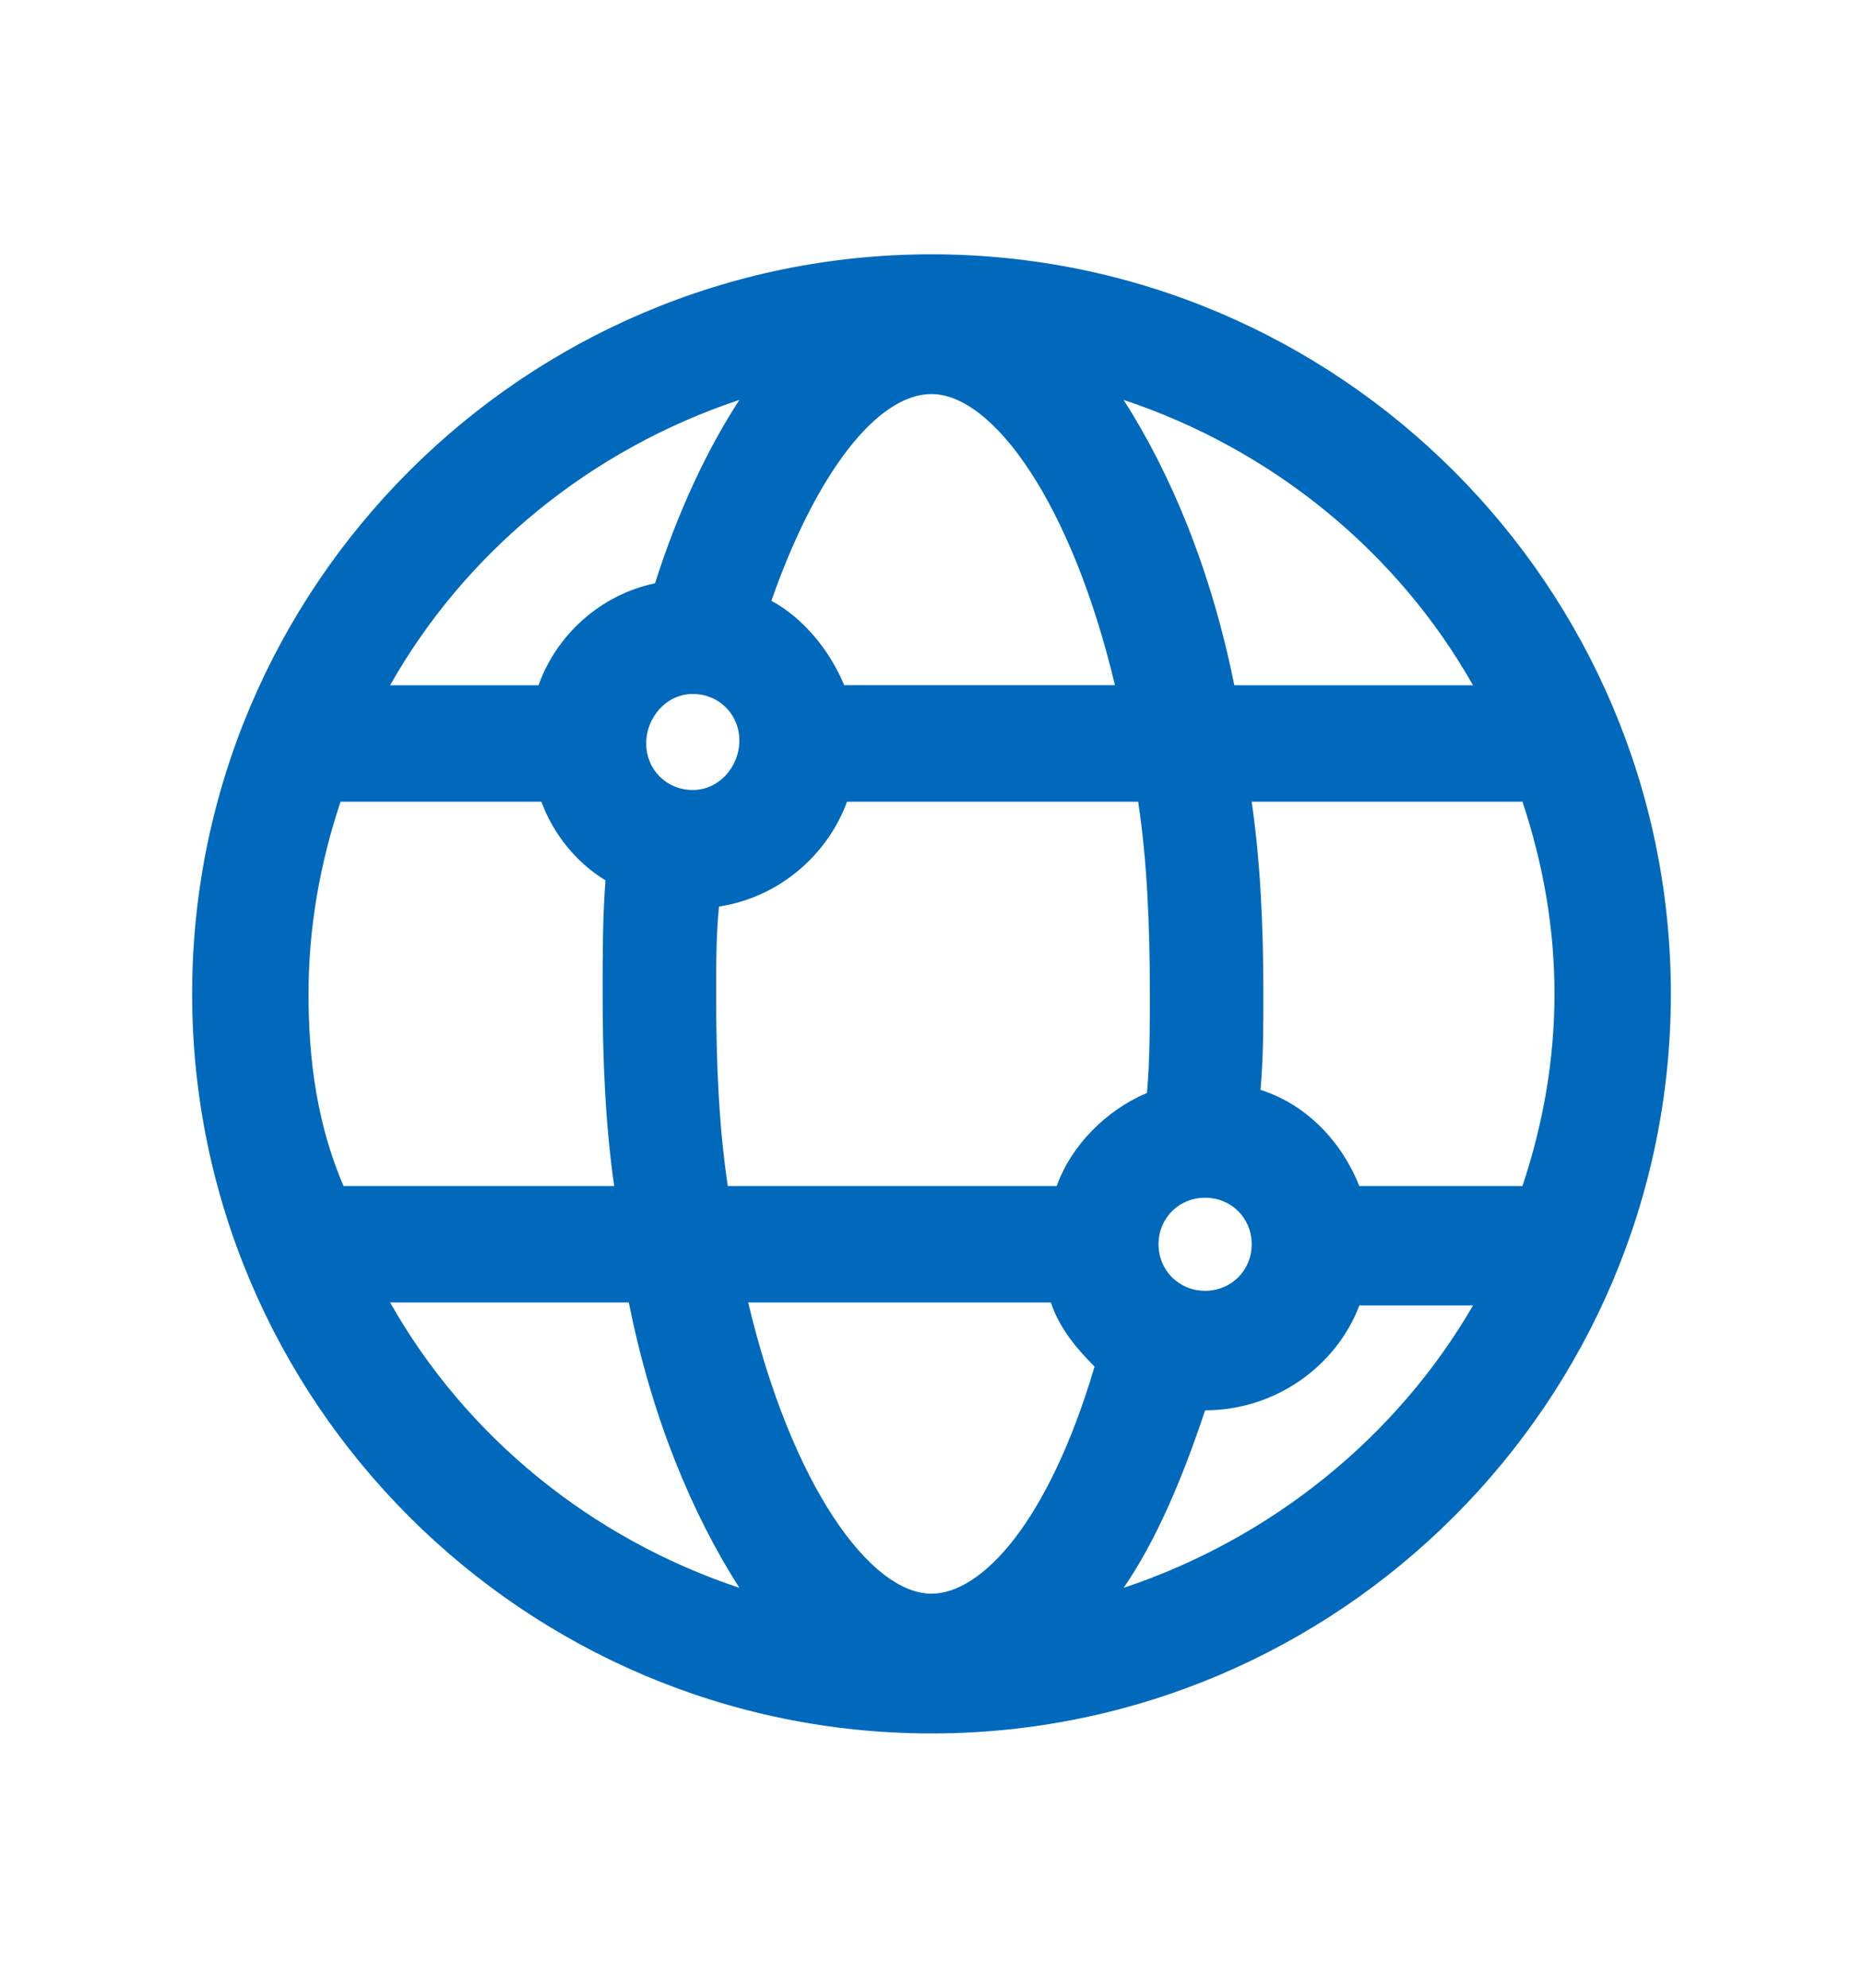 <svg width="15" height="16" viewBox="0 0 15 16" fill="none" xmlns="http://www.w3.org/2000/svg">
<path d="M7.5 2.047C4.219 2.047 1.547 4.719 1.547 8C1.547 11.281 4.219 13.953 7.5 13.953C10.781 13.953 13.453 11.281 13.453 8C13.453 4.719 10.781 2.047 7.5 2.047ZM10.945 9.547C10.805 9.195 10.524 8.891 10.149 8.773C10.172 8.516 10.172 8.258 10.172 8C10.172 7.461 10.149 6.945 10.078 6.453H12.258C12.422 6.945 12.516 7.461 12.516 8C12.516 8.539 12.422 9.055 12.258 9.547L10.945 9.547ZM7.5 12.828C7.008 12.828 6.375 11.961 6.024 10.484H8.461C8.531 10.695 8.672 10.859 8.813 11C8.438 12.265 7.899 12.828 7.5 12.828ZM2.484 8C2.484 7.461 2.578 6.945 2.742 6.453H4.359C4.453 6.711 4.641 6.945 4.875 7.086C4.852 7.391 4.852 7.695 4.852 8C4.852 8.539 4.875 9.055 4.945 9.547H2.766C2.555 9.055 2.484 8.539 2.484 8ZM7.5 3.172C7.992 3.172 8.625 4.039 8.977 5.515H6.797C6.68 5.234 6.469 4.976 6.211 4.836C6.563 3.828 7.055 3.172 7.5 3.172ZM5.578 5.586C5.789 5.586 5.953 5.75 5.953 5.961C5.953 6.172 5.789 6.359 5.578 6.359C5.367 6.359 5.203 6.195 5.203 5.984C5.203 5.773 5.367 5.586 5.578 5.586ZM5.766 8C5.766 7.765 5.766 7.531 5.789 7.297C6.258 7.226 6.656 6.898 6.82 6.453H9.164C9.235 6.922 9.258 7.437 9.258 8C9.258 8.258 9.258 8.539 9.235 8.797C8.906 8.937 8.625 9.219 8.508 9.547H5.86C5.789 9.078 5.766 8.562 5.766 8ZM9.328 10.015C9.328 9.805 9.492 9.641 9.703 9.641C9.914 9.641 10.078 9.805 10.078 10.015C10.078 10.226 9.914 10.39 9.703 10.39C9.492 10.39 9.328 10.226 9.328 10.015ZM11.86 5.516H9.938C9.75 4.578 9.422 3.805 9.047 3.219C10.242 3.617 11.25 4.438 11.86 5.516ZM5.953 3.219C5.695 3.617 5.461 4.109 5.274 4.695C4.828 4.789 4.477 5.117 4.336 5.516H3.141C3.75 4.438 4.758 3.617 5.953 3.219ZM3.141 10.484H5.063C5.25 11.422 5.578 12.195 5.953 12.781C4.758 12.383 3.75 11.562 3.141 10.484ZM9.047 12.781C9.305 12.406 9.516 11.914 9.703 11.352C10.266 11.352 10.758 11 10.945 10.508H11.86C11.25 11.562 10.242 12.383 9.047 12.781Z" fill="#0069BC"/>
</svg>
